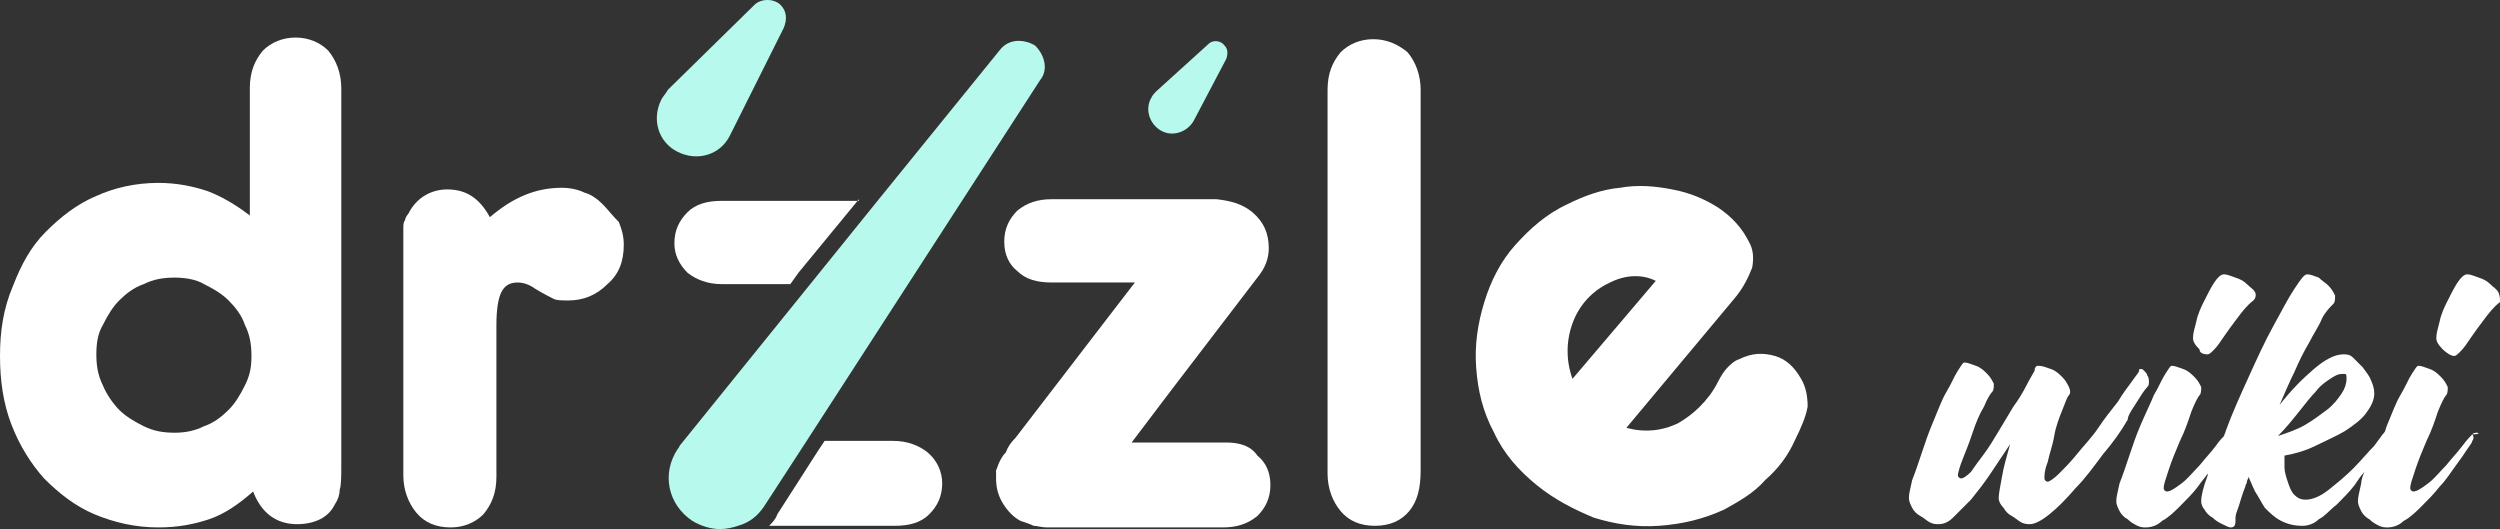 <?xml version="1.0" encoding="utf-8"?>
<!-- Generator: Adobe Illustrator 24.0.3, SVG Export Plug-In . SVG Version: 6.00 Build 0)  -->
<svg version="1.1" id="Layer_3" xmlns="http://www.w3.org/2000/svg" xmlns:xlink="http://www.w3.org/1999/xlink" x="0px" y="0px"
	 width="153.1px" height="32.4px" viewBox="0 0 153.1 32.4" style="enable-background:new 0 0 153.1 32.4;" xml:space="preserve">
<rect x="0" y="0" width="153.1" height="32.4" fill="#333333" stroke="none"/>
<style type="text/css">
	.st0{fill:#FFFFFF;}
	.st1{fill:#B7F9EC;}
</style>
<g>
	<path class="st0" d="M18.1,2.3c-0.8,0-1.5,0.3-2,0.8c-0.5,0.6-0.8,1.3-0.8,2.3V6v7.2c-0.9-0.7-1.8-1.2-2.6-1.5
		c-0.9-0.3-1.9-0.5-3-0.5c-1.4,0-2.7,0.3-3.8,0.8c-1.2,0.5-2.2,1.3-3.1,2.2c-0.9,0.9-1.5,2-2,3.3C0.2,18.9,0,20.3,0,21.8
		c0,1.5,0.2,2.9,0.7,4.2c0.5,1.3,1.2,2.4,2,3.3c0.9,0.9,1.9,1.7,3.1,2.2c1.2,0.5,2.5,0.8,3.9,0.8c1.2,0,2.2-0.2,3.1-0.5
		c0.9-0.3,1.8-0.9,2.7-1.7c0.5,1.3,1.4,2,2.7,2c0.5,0,1-0.1,1.4-0.3c0.4-0.2,0.7-0.5,0.9-0.9c0.2-0.3,0.3-0.6,0.3-0.9
		c0.1-0.3,0.1-0.8,0.1-1.5V6V5.4c0-0.9-0.3-1.7-0.8-2.3C19.6,2.6,18.9,2.3,18.1,2.3z M15,23.6c-0.3,0.6-0.6,1.1-1,1.5
		c-0.4,0.4-0.9,0.8-1.5,1c-0.6,0.3-1.2,0.4-1.8,0.4c-0.7,0-1.3-0.1-1.9-0.4c-0.6-0.3-1.1-0.6-1.5-1c-0.4-0.4-0.8-1-1-1.5
		C6,23,5.9,22.4,5.9,21.7c0-0.7,0.1-1.3,0.4-1.8c0.3-0.6,0.6-1.1,1-1.5c0.4-0.4,0.9-0.8,1.5-1C9.4,17.1,10,17,10.7,17
		c0.6,0,1.3,0.1,1.8,0.4c0.6,0.3,1.1,0.6,1.5,1c0.4,0.4,0.8,0.9,1,1.5c0.3,0.6,0.4,1.2,0.4,1.9S15.3,23,15,23.6z"/>
	<path class="st0" d="M36.9,12.5c-0.3-0.3-0.7-0.6-1.1-0.7c-0.4-0.2-0.9-0.3-1.4-0.3c-1.6,0-3,0.6-4.4,1.8c-0.6-1.1-1.4-1.7-2.6-1.7
		c-1,0-1.9,0.5-2.4,1.5c-0.1,0.1-0.2,0.3-0.2,0.4c-0.1,0.1-0.1,0.3-0.1,0.5c0,0.2,0,0.4,0,0.7c0,0.3,0,0.6,0,1v12.8v0.6
		c0,0.9,0.3,1.7,0.8,2.3c0.5,0.6,1.2,0.9,2.1,0.9c0.8,0,1.5-0.3,2-0.8c0.5-0.6,0.8-1.3,0.8-2.3v-0.6v-8.7c0-0.9,0.1-1.6,0.3-2
		c0.2-0.4,0.5-0.6,1-0.6c0.3,0,0.7,0.1,1.1,0.4c0.5,0.3,0.9,0.5,1.1,0.6c0.2,0.1,0.5,0.1,0.9,0.1c0.9,0,1.7-0.3,2.4-1
		c0.7-0.6,1-1.4,1-2.4c0-0.5-0.1-0.9-0.3-1.4C37.5,13.2,37.2,12.8,36.9,12.5z"/>
	<path class="st0" d="M110.3,23.2c-0.4-0.7-0.9-1.2-1.6-1.4c-0.7-0.2-1.4-0.2-2.2,0.2c-0.3,0.1-0.5,0.3-0.7,0.5
		c-0.2,0.2-0.4,0.5-0.6,0.9c-0.3,0.6-0.7,1.1-1.1,1.5c-0.4,0.4-0.8,0.7-1.3,1c-1,0.5-2.1,0.6-3.2,0.3l6.6-7.9
		c0.6-0.7,0.9-1.4,1.1-1.9c0.1-0.5,0.1-1.1-0.2-1.6c-0.4-0.8-1-1.5-1.9-2.1c-0.8-0.5-1.7-0.9-2.8-1.1c-1-0.2-2.1-0.3-3.2-0.1
		c-1.1,0.1-2.2,0.5-3.2,1c-1.3,0.6-2.3,1.5-3.2,2.5c-0.9,1-1.5,2.2-1.9,3.5c-0.4,1.3-0.6,2.6-0.5,4c0.1,1.4,0.4,2.7,1.1,4
		c0.6,1.3,1.5,2.3,2.6,3.2c1.1,0.9,2.3,1.5,3.5,2c1.3,0.4,2.6,0.6,4,0.5c1.4-0.1,2.7-0.4,4-1c0.9-0.5,1.8-1,2.5-1.8
		c0.8-0.7,1.4-1.5,1.8-2.4c0.4-0.8,0.7-1.5,0.8-2.1C110.7,24.3,110.6,23.7,110.3,23.2z M96.3,23.2c-0.4-1.1-0.4-2.3,0-3.4
		c0.4-1.1,1.2-2,2.3-2.5c1-0.5,2-0.5,2.8-0.1L96.3,23.2z"/>
	<path class="st0" d="M75.1,27.1h-5.8l2.5-3.3l5.2-6.8c0.5-0.6,0.7-1.2,0.7-1.8c0-0.9-0.3-1.6-1-2.2c-0.6-0.5-1.3-0.7-2.2-0.8l0,0
		h-0.3h-0.7h-9.1c-0.8,0-1.5,0.2-2.1,0.7c-0.5,0.5-0.8,1.1-0.8,1.9c0,0.8,0.3,1.4,0.8,1.8c0.5,0.5,1.2,0.7,2.1,0.7h5.1l-2,2.6l0,0
		l-5.3,6.9c-0.3,0.3-0.5,0.6-0.6,0.9c-0.2,0.2-0.3,0.4-0.4,0.6c-0.1,0.2-0.1,0.3-0.2,0.5c0,0.2,0,0.3,0,0.5c0,0.5,0.1,1,0.4,1.5
		c0.3,0.5,0.7,0.9,1.1,1.1c0.3,0.1,0.6,0.2,0.8,0.3c0.2,0,0.5,0.1,0.8,0.1l0,0h0.1h0.9h9.8c0.8,0,1.5-0.2,2.1-0.7
		c0.5-0.5,0.8-1.1,0.8-1.9s-0.3-1.4-0.8-1.8C76.6,27.3,75.9,27.1,75.1,27.1z"/>
	<path class="st0" d="M84.1,2.4c-0.8,0-1.5,0.3-2,0.8c-0.5,0.6-0.8,1.3-0.8,2.3v0.6v22.3v0.6c0,0.9,0.3,1.7,0.8,2.3
		c0.5,0.6,1.2,0.9,2.1,0.9c0.9,0,1.6-0.3,2.1-0.9c0.5-0.6,0.7-1.4,0.7-2.5v-0.4V5.9V5.5c0-0.9-0.3-1.7-0.8-2.3
		C85.6,2.7,84.9,2.4,84.1,2.4z"/>
	<path class="st0" d="M52.6,12.2l-3.7,4.5l-0.5,0.7h-4.2c-0.9,0-1.6-0.3-2.1-0.7c-0.5-0.5-0.8-1.1-0.8-1.8c0-0.8,0.3-1.4,0.8-1.9
		c0.5-0.5,1.2-0.7,2.1-0.7H52.6z"/>
	<path class="st0" d="M57.7,29.6c0,0.8-0.3,1.4-0.8,1.9c-0.5,0.5-1.2,0.7-2.1,0.7h-7.7c0.2-0.2,0.4-0.4,0.5-0.7l2.5-3.9l0.4-0.6h4.2
		c0.9,0,1.6,0.3,2.1,0.7C57.4,28.2,57.7,28.9,57.7,29.6z"/>
	<g>
		<g>
			<path class="st1" d="M63.7,4.9L49.4,27L46.8,31c-0.4,0.6-0.9,1-1.6,1.2c-0.3,0.1-0.7,0.2-1.1,0.2c-0.6,0-1.2-0.2-1.7-0.5
				c-1.5-1-1.9-2.9-0.9-4.4c0.1-0.1,0.1-0.2,0.2-0.3l8-9.9l4.2-5.2l7.3-9c0.3-0.4,0.7-0.6,1.2-0.6c0.3,0,0.7,0.1,1,0.3
				C64,3.4,64.2,4.3,63.7,4.9z"/>
		</g>
	</g>
	<path class="st1" d="M48,1.7l-3.3,6.6c-0.6,1.2-2,1.6-3.2,1c-1.2-0.6-1.6-2-1-3.2c0.1-0.2,0.3-0.4,0.4-0.6l5.3-5.2
		c0.4-0.4,1.2-0.4,1.6,0C48.2,0.7,48.2,1.2,48,1.7z"/>
	<path class="st1" d="M75.1,3.6l-2,3.8c-0.4,0.7-1.3,1-2,0.6c-0.7-0.4-1-1.3-0.6-2c0.1-0.2,0.2-0.3,0.3-0.4l3.2-2.9
		c0.3-0.3,0.8-0.2,1,0.1C75.2,3,75.2,3.3,75.1,3.6z"/>
</g>
<g>
	<path class="st0" d="M131,24.4c0.3-0.5,0.5-0.7,0.5-0.7c0.1-0.1,0.1-0.2,0.1-0.3c0-0.1,0-0.3-0.1-0.4c0-0.1-0.1-0.2-0.2-0.3
		c-0.1-0.1-0.1-0.1-0.2-0.1c-0.1,0-0.1,0-0.1,0.1c0,0.1-0.2,0.3-0.4,0.6c-0.3,0.4-0.6,0.8-0.9,1.3c-0.4,0.5-0.8,1-1.2,1.6
		c-0.4,0.6-0.9,1.1-1.3,1.6c-0.4,0.5-0.8,0.9-1.1,1.2c-0.3,0.3-0.6,0.5-0.7,0.5c-0.1,0-0.2-0.1-0.2-0.2c0-0.2,0-0.5,0.2-1
		c0.1-0.5,0.3-1,0.4-1.6s0.3-1.1,0.5-1.6s0.3-0.8,0.4-0.9c0.1-0.1,0.1-0.3,0-0.5c-0.1-0.2-0.2-0.4-0.4-0.6c-0.2-0.2-0.4-0.4-0.7-0.5
		c-0.3-0.1-0.5-0.2-0.8-0.2c-0.1,0-0.2,0.1-0.2,0.3c-0.1,0.2-0.3,0.5-0.5,0.9c-0.2,0.4-0.5,0.9-0.8,1.3c-0.3,0.5-0.6,1-0.9,1.5
		c-0.3,0.5-0.6,1-0.9,1.4c-0.3,0.4-0.6,0.8-0.8,1.1c-0.3,0.3-0.5,0.4-0.6,0.4c-0.1,0-0.2-0.1-0.2-0.2c0-0.1,0.1-0.5,0.3-1
		c0.2-0.5,0.4-1,0.6-1.6s0.4-1.1,0.7-1.6c0.2-0.5,0.4-0.8,0.5-0.9c0.1-0.1,0.1-0.3,0.1-0.5c-0.1-0.2-0.2-0.4-0.4-0.6
		c-0.2-0.2-0.4-0.4-0.7-0.5c-0.3-0.1-0.5-0.2-0.7-0.2c-0.1,0-0.2,0.2-0.4,0.5c-0.2,0.3-0.4,0.8-0.7,1.3s-0.5,1.1-0.8,1.8
		s-0.5,1.3-0.7,1.9c-0.2,0.6-0.4,1.2-0.6,1.7c-0.1,0.5-0.2,0.8-0.2,1.1c0,0.2,0.1,0.4,0.2,0.6c0.1,0.2,0.3,0.4,0.5,0.5
		c0.2,0.1,0.4,0.3,0.6,0.4c0.2,0.1,0.4,0.1,0.5,0.1c0.3,0,0.6-0.1,0.9-0.4c0.3-0.3,0.7-0.7,1.1-1.1c0.4-0.5,0.8-1,1.2-1.6
		c0.4-0.6,0.8-1.2,1.2-1.8c-0.2,0.7-0.4,1.4-0.5,2c-0.1,0.6-0.2,1-0.2,1.3c0,0.2,0.1,0.4,0.3,0.6c0.1,0.2,0.3,0.4,0.5,0.5
		c0.2,0.1,0.4,0.3,0.6,0.4c0.2,0.1,0.4,0.1,0.5,0.1c0.3,0,0.7-0.2,1.2-0.6c0.5-0.4,1-0.9,1.6-1.6c0.6-0.6,1.1-1.3,1.7-2.1
		c0.6-0.7,1.1-1.4,1.5-2.1C130.3,25.4,130.7,24.9,131,24.4z"/>
	<path class="st0" d="M135.2,21.7c0.1,0,0.2-0.1,0.4-0.3c0.2-0.2,0.4-0.5,0.6-0.8c0.2-0.3,0.5-0.7,0.8-1.1c0.3-0.4,0.6-0.8,1-1.1
		c0.1-0.1,0.2-0.3,0.1-0.5c-0.1-0.2-0.3-0.3-0.5-0.5s-0.4-0.3-0.7-0.4c-0.3-0.1-0.5-0.2-0.7-0.2c-0.2,0-0.4,0.2-0.6,0.5
		c-0.2,0.3-0.4,0.7-0.6,1.1c-0.2,0.4-0.4,0.8-0.5,1.3c-0.1,0.4-0.2,0.7-0.2,1c0,0.2,0.1,0.4,0.4,0.7
		C134.7,21.6,134.9,21.7,135.2,21.7z"/>
	<path class="st0" d="M151.7,26.5c-0.1,0-0.2,0-0.3,0.1c-0.1,0.1-0.3,0.3-0.6,0.7s-0.6,0.7-1,1.2c-0.4,0.4-0.7,0.8-1.1,1.1
		c-0.4,0.3-0.7,0.5-0.9,0.5c-0.1,0-0.2-0.1-0.2-0.2c0-0.2,0.1-0.5,0.3-1.1c0.2-0.6,0.4-1.1,0.7-1.8c0.3-0.6,0.5-1.2,0.7-1.8
		c0.2-0.5,0.4-0.9,0.5-1c0.1-0.1,0.1-0.3,0.1-0.5c-0.1-0.2-0.2-0.4-0.4-0.6c-0.2-0.2-0.4-0.4-0.7-0.5c-0.3-0.1-0.5-0.2-0.7-0.2
		c-0.1,0-0.2,0.2-0.4,0.5c-0.2,0.3-0.4,0.8-0.7,1.3s-0.5,1.1-0.8,1.8c-0.1,0.2-0.1,0.4-0.2,0.5c-0.1,0.1-0.3,0.4-0.6,0.8
		c-0.4,0.4-0.8,0.9-1.3,1.4c-0.5,0.5-1,0.9-1.5,1.3c-0.5,0.4-1,0.6-1.4,0.6c-0.3,0-0.5-0.1-0.7-0.3c-0.2-0.2-0.3-0.5-0.4-0.8
		c-0.1-0.3-0.2-0.6-0.2-0.9c0-0.3,0-0.5,0-0.7c0.6-0.1,1.3-0.3,1.9-0.6c0.6-0.3,1.3-0.6,1.8-0.9c0.6-0.4,1-0.7,1.3-1.1
		c0.3-0.4,0.5-0.8,0.5-1.2c0-0.3-0.1-0.6-0.2-0.8c-0.1-0.3-0.3-0.5-0.5-0.8c-0.2-0.2-0.4-0.4-0.6-0.6s-0.4-0.2-0.6-0.2
		c-0.5,0-1.1,0.3-1.8,0.9c-0.7,0.6-1.4,1.3-2.1,2.2c0.3-0.7,0.6-1.4,0.9-2c0.3-0.7,0.6-1.3,0.9-1.8c0.3-0.6,0.6-1,0.8-1.5
		c0.2-0.4,0.5-0.7,0.7-0.9c0.1-0.1,0.1-0.3,0.1-0.5c-0.1-0.2-0.2-0.4-0.4-0.6c-0.2-0.2-0.4-0.3-0.6-0.5c-0.3-0.1-0.5-0.2-0.7-0.2
		c-0.2,0-0.4,0.3-0.8,0.9c-0.4,0.6-0.8,1.4-1.3,2.3c-0.5,0.9-1,2-1.5,3.1c-0.5,1.1-1,2.2-1.4,3.3c0,0.1-0.1,0.2-0.1,0.3
		c-0.1,0.1-0.3,0.3-0.5,0.6c-0.3,0.4-0.6,0.7-1,1.2c-0.4,0.4-0.7,0.8-1.1,1.1c-0.4,0.3-0.7,0.5-0.9,0.5c-0.1,0-0.2-0.1-0.2-0.2
		c0-0.2,0.1-0.5,0.3-1.1c0.2-0.6,0.4-1.1,0.7-1.8c0.3-0.6,0.5-1.2,0.7-1.8c0.2-0.5,0.4-0.9,0.5-1c0.1-0.1,0.1-0.3,0.1-0.5
		c-0.1-0.2-0.2-0.4-0.4-0.6c-0.2-0.2-0.4-0.4-0.7-0.5c-0.3-0.1-0.5-0.2-0.7-0.2c-0.1,0-0.2,0.2-0.4,0.5c-0.2,0.3-0.4,0.8-0.7,1.3
		c-0.2,0.5-0.5,1.1-0.8,1.8c-0.3,0.7-0.5,1.3-0.7,1.9c-0.2,0.6-0.4,1.2-0.6,1.7c-0.1,0.5-0.2,0.8-0.2,1.1c0,0.2,0.1,0.4,0.2,0.6
		c0.1,0.2,0.3,0.4,0.5,0.5c0.2,0.2,0.4,0.3,0.6,0.4c0.2,0.1,0.4,0.1,0.5,0.1c0.3,0,0.7-0.1,1-0.4c0.4-0.2,0.8-0.6,1.1-0.9
		c0.4-0.4,0.8-0.8,1.1-1.2c0.2-0.3,0.4-0.5,0.6-0.8c0,0,0,0.1,0,0.1c-0.3,0.8-0.4,1.3-0.4,1.6c0,0.2,0.1,0.4,0.2,0.5
		c0.1,0.2,0.3,0.4,0.5,0.5c0.2,0.2,0.4,0.3,0.6,0.4s0.4,0.2,0.5,0.2c0.2,0,0.3-0.1,0.3-0.4l0-0.2c0-0.2,0.1-0.4,0.2-0.7
		c0.1-0.3,0.2-0.7,0.4-1.2c0-0.1,0.1-0.2,0.1-0.3c0-0.1,0.1-0.2,0.1-0.3c0.1,0.2,0.2,0.5,0.4,0.9c0.2,0.3,0.4,0.7,0.6,1
		c0.3,0.3,0.6,0.6,1,0.8c0.4,0.2,0.8,0.3,1.3,0.3c0.3,0,0.7-0.1,1-0.4c0.4-0.2,0.7-0.6,1.1-0.9c0.4-0.4,0.8-0.8,1.1-1.2
		c0.2-0.3,0.4-0.6,0.6-0.8c-0.1,0.2-0.2,0.5-0.2,0.7c-0.1,0.5-0.2,0.8-0.2,1.1c0,0.2,0.1,0.4,0.2,0.6c0.1,0.2,0.3,0.4,0.5,0.5
		c0.2,0.2,0.4,0.3,0.6,0.4c0.2,0.1,0.4,0.1,0.5,0.1c0.3,0,0.7-0.1,1-0.4c0.4-0.2,0.8-0.6,1.1-0.9c0.4-0.4,0.8-0.8,1.1-1.2
		c0.4-0.4,0.7-0.9,1-1.3c0.3-0.4,0.5-0.7,0.7-1c0.2-0.3,0.3-0.4,0.3-0.5c0.1-0.1,0.1-0.3,0-0.4C151.9,26.6,151.8,26.5,151.7,26.5z
		 M140.8,25.2c0.4-0.5,0.7-0.9,1-1.2c0.3-0.4,0.6-0.6,0.9-0.8c0.3-0.2,0.5-0.3,0.7-0.3c0.1,0,0.2,0,0.2,0c0.1,0,0.1,0.1,0.1,0.3
		c0,0.3-0.1,0.6-0.3,0.9c-0.2,0.3-0.5,0.7-0.9,1c-0.4,0.3-0.8,0.6-1.3,0.9c-0.5,0.3-1.1,0.5-1.7,0.7C140,26.2,140.4,25.7,140.8,25.2
		z"/>
	<path class="st0" d="M153,17.9c-0.1-0.2-0.3-0.3-0.5-0.5s-0.4-0.3-0.7-0.4c-0.3-0.1-0.5-0.2-0.7-0.2c-0.2,0-0.4,0.2-0.6,0.5
		c-0.2,0.3-0.4,0.7-0.6,1.1c-0.2,0.4-0.4,0.8-0.5,1.3c-0.1,0.4-0.2,0.7-0.2,1c0,0.2,0.1,0.4,0.4,0.7c0.2,0.2,0.5,0.4,0.7,0.4
		c0.1,0,0.2-0.1,0.4-0.3c0.2-0.2,0.4-0.5,0.6-0.8c0.2-0.3,0.5-0.7,0.8-1.1c0.3-0.4,0.6-0.8,1-1.1C153.1,18.3,153.1,18.1,153,17.9z"
		/>
</g>
</svg>
